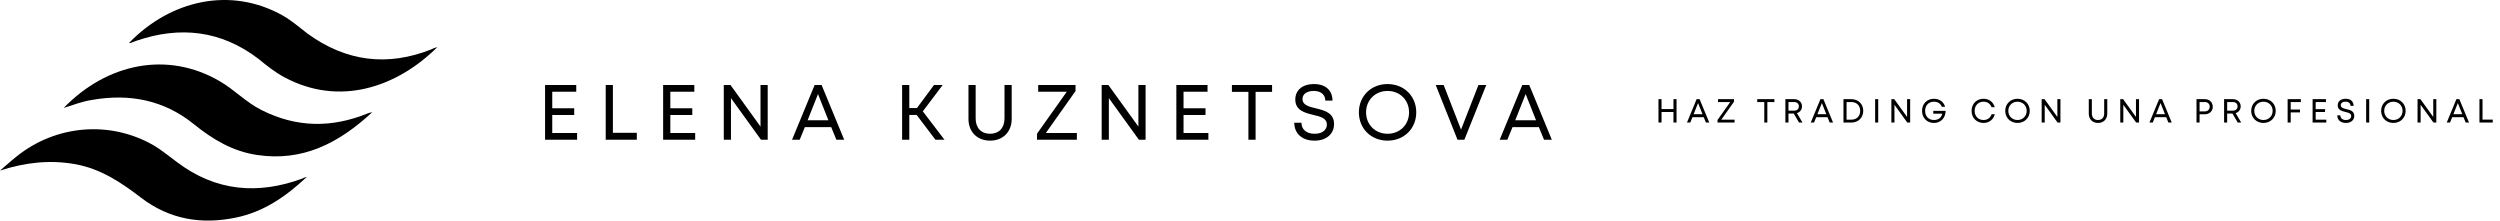 <svg width="510" height="45" viewBox="0 0 510 45" fill="none" xmlns="http://www.w3.org/2000/svg">
<path d="M89.23 9.602C80.928 17.832 69.233 21.802 57.971 15.738C56.093 14.728 54.361 13.356 52.7 11.984C45.12 6.209 36.746 5.27 27.866 8.302C27.433 8.447 27 8.663 26.495 8.808C26.495 8.808 26.422 8.736 26.35 8.736C34.725 0.073 47.069 -2.887 57.826 3.249C59.559 4.26 61.147 5.631 62.735 6.859C70.604 12.562 79.051 13.645 88.075 10.035C88.291 9.891 88.508 9.819 89.23 9.602Z" fill="black"/>
<path d="M62.591 36.096C58.187 40.211 53.711 43.243 48.08 44.399C41.077 45.842 34.58 44.76 28.805 40.356C24.762 37.252 20.575 34.436 15.377 33.498C10.179 32.559 5.126 33.137 0 34.797C0.505 34.364 1.083 33.858 1.588 33.425C2.166 32.92 2.743 32.415 3.393 31.909C11.406 25.484 22.38 24.546 31.259 29.599C32.992 30.61 34.508 31.909 36.096 33.064C44.037 39.056 52.628 39.778 61.797 36.385C61.941 36.241 62.085 36.241 62.591 36.096Z" fill="black"/>
<path d="M12.995 22.019C21.874 12.851 34.219 10.396 44.759 16.532C47.791 18.265 50.174 20.864 53.35 22.452C60.497 26.062 67.716 26.134 75.08 23.102C75.225 23.03 75.369 23.03 75.946 22.885C69.088 29.238 61.724 32.992 52.484 31.621C47.503 30.899 43.388 28.444 39.562 25.34C33.497 20.431 26.495 19.059 18.915 20.359C16.893 20.647 15.088 21.369 12.995 22.019Z" fill="black"/>
<path d="M112.66 27.129H117.73V28.5H111.193V17.34H117.554V18.711H112.66V22.091H117.14V23.462H112.66V27.129ZM125.03 27.097H129.909V28.5H123.564V17.34H125.03V27.097ZM136.747 27.129H141.817V28.5H135.28V17.34H141.642V18.711H136.747V22.091H141.227V23.462H136.747V27.129ZM155.144 17.34H156.611V28.5H155.24L149.118 20.018V28.5H147.651V17.34H149.022L155.144 25.822V17.34ZM170.619 28.5L169.567 25.933H164.194L163.142 28.5H161.579L166.187 17.34H167.606L172.213 28.5H170.619ZM166.872 19.189L164.752 24.53H168.993L166.872 19.189ZM190.823 28.5L186.997 23.446H185.498V28.5H184.031V17.34H185.498V22.043H187.061L190.536 17.34H192.306L188.256 22.713L192.672 28.5H190.823ZM201.984 28.691C199.353 28.691 197.568 26.906 197.568 24.275V17.34H199.035V24.163C199.035 26.125 200.183 27.288 201.984 27.288C203.77 27.288 204.918 26.125 204.918 24.163V17.34H206.384V24.275C206.384 26.906 204.599 28.691 201.984 28.691ZM213.352 27.129H219.682V28.5H211.551V27.272L217.625 18.711H211.79V17.34H219.411V18.568L213.352 27.129ZM232.233 17.34H233.7V28.5H232.329L226.207 20.018V28.5H224.74V17.34H226.111L232.233 25.822V17.34ZM241.442 27.129H246.512V28.5H239.975V17.34H246.336V18.711H241.442V22.091H245.922V23.462H241.442V27.129ZM259.504 17.34V18.743H256.14V28.5H254.674V18.743H251.31V17.34H259.504ZM268.178 28.691C265.547 28.691 264.033 27.177 264.033 25.04H265.5C265.5 26.348 266.44 27.288 268.162 27.288C269.836 27.288 270.681 26.443 270.681 25.407C270.681 24.1 269.358 23.781 267.875 23.43C266.153 23.016 264.24 22.506 264.24 20.305C264.24 18.488 265.579 17.149 268.066 17.149C270.474 17.149 271.829 18.504 271.829 20.529H270.362C270.362 19.381 269.533 18.552 268.035 18.552C266.44 18.552 265.707 19.285 265.707 20.21C265.707 21.421 266.998 21.756 268.401 22.091C270.187 22.521 272.148 23 272.148 25.311C272.148 27.225 270.681 28.691 268.178 28.691ZM283.064 28.691C279.684 28.691 277.213 26.22 277.213 22.92C277.213 19.62 279.684 17.149 283.064 17.149C286.444 17.149 288.915 19.62 288.915 22.92C288.915 26.22 286.444 28.691 283.064 28.691ZM283.064 27.288C285.583 27.288 287.448 25.423 287.448 22.92C287.448 20.417 285.583 18.552 283.064 18.552C280.545 18.552 278.68 20.417 278.68 22.92C278.68 25.423 280.545 27.288 283.064 27.288ZM301.604 17.34H303.199L298.735 28.5H297.332L292.884 17.34H294.51L298.049 26.443L301.604 17.34ZM314.979 28.5L313.927 25.933H308.554L307.502 28.5H305.939L310.547 17.34H311.966L316.573 28.5H314.979ZM311.232 19.189L309.112 24.53H313.353L311.232 19.189Z" fill="black"/>
<path d="M341.388 20.229H342.015V25H341.388V22.846H338.955V25H338.328V20.229H338.955V22.246H341.388V20.229ZM348.007 25L347.558 23.903H345.261L344.811 25H344.143L346.113 20.229H346.719L348.689 25H348.007ZM346.406 21.019L345.499 23.303H347.312L346.406 21.019ZM351.143 24.414H353.849V25H350.373V24.475L352.97 20.815H350.475V20.229H353.733V20.753L351.143 24.414ZM361.978 20.229V20.828H360.54V25H359.913V20.828H358.475V20.229H361.978ZM367.001 25L365.924 23.16H364.847V25H364.22V20.229H366.04C366.967 20.229 367.607 20.869 367.607 21.701C367.607 22.349 367.205 22.887 366.578 23.078L367.71 25H367.001ZM366.967 21.694C366.967 21.176 366.605 20.815 366.006 20.815H364.847V22.573H366.006C366.605 22.573 366.967 22.212 366.967 21.694ZM373.26 25L372.811 23.903H370.514L370.064 25H369.396L371.366 20.229H371.972L373.942 25H373.26ZM371.659 21.019L370.752 23.303H372.565L371.659 21.019ZM377.684 20.229C379.102 20.229 380.104 21.231 380.104 22.614C380.104 23.998 379.102 25 377.684 25H376.069V20.229H377.684ZM377.664 24.414C378.761 24.414 379.477 23.698 379.477 22.614C379.477 21.531 378.761 20.815 377.664 20.815H376.696V24.414H377.664ZM382.529 25V20.229H383.156V25H382.529ZM389.045 20.229H389.672V25H389.086L386.468 21.374V25H385.841V20.229H386.428L389.045 23.855V20.229ZM394.386 22.614H396.915C396.874 24.059 395.94 25.082 394.523 25.082C393.118 25.082 392.096 24.059 392.096 22.614C392.096 21.169 393.118 20.147 394.523 20.147C395.743 20.147 396.567 20.883 396.792 21.783H396.138C395.913 21.21 395.388 20.747 394.523 20.747C393.466 20.747 392.723 21.49 392.723 22.614C392.723 23.739 393.466 24.482 394.523 24.482C395.45 24.482 396.056 23.978 396.227 23.194H394.386V22.614ZM404.648 25.082C403.23 25.082 402.201 24.053 402.201 22.614C402.201 21.176 403.23 20.147 404.648 20.147C405.759 20.147 406.652 20.815 406.918 21.865H406.27C406.018 21.156 405.398 20.747 404.648 20.747C403.585 20.747 402.828 21.503 402.828 22.614C402.828 23.725 403.585 24.482 404.648 24.482C405.418 24.482 406.046 24.053 406.291 23.296H406.938C406.673 24.393 405.78 25.082 404.648 25.082ZM411.569 25.082C410.124 25.082 409.068 24.025 409.068 22.614C409.068 21.203 410.124 20.147 411.569 20.147C413.014 20.147 414.071 21.203 414.071 22.614C414.071 24.025 413.014 25.082 411.569 25.082ZM411.569 24.482C412.646 24.482 413.444 23.684 413.444 22.614C413.444 21.544 412.646 20.747 411.569 20.747C410.492 20.747 409.695 21.544 409.695 22.614C409.695 23.684 410.492 24.482 411.569 24.482ZM419.703 20.229H420.33V25H419.744L417.126 21.374V25H416.499V20.229H417.086L419.703 23.855V20.229ZM427.999 25.082C426.875 25.082 426.111 24.318 426.111 23.194V20.229H426.738V23.146C426.738 23.984 427.229 24.482 427.999 24.482C428.763 24.482 429.253 23.984 429.253 23.146V20.229H429.881V23.194C429.881 24.318 429.117 25.082 427.999 25.082ZM435.736 20.229H436.363V25H435.777L433.16 21.374V25H432.533V20.229H433.119L435.736 23.855V20.229ZM442.352 25L441.902 23.903H439.605L439.155 25H438.487L440.457 20.229H441.064L443.034 25H442.352ZM440.75 21.019L439.844 23.303H441.657L440.75 21.019ZM449.811 20.229C450.745 20.229 451.406 20.89 451.406 21.769C451.406 22.648 450.745 23.31 449.811 23.31H448.713V25H448.086V20.229H449.811ZM449.777 22.723C450.39 22.723 450.779 22.335 450.779 21.769C450.779 21.203 450.39 20.815 449.777 20.815H448.713V22.723H449.777ZM456.496 25L455.419 23.16H454.342V25H453.715V20.229H455.535C456.462 20.229 457.102 20.869 457.102 21.701C457.102 22.349 456.7 22.887 456.073 23.078L457.205 25H456.496ZM456.462 21.694C456.462 21.176 456.1 20.815 455.501 20.815H454.342V22.573H455.501C456.1 22.573 456.462 22.212 456.462 21.694ZM461.745 25.082C460.3 25.082 459.244 24.025 459.244 22.614C459.244 21.203 460.3 20.147 461.745 20.147C463.19 20.147 464.247 21.203 464.247 22.614C464.247 24.025 463.19 25.082 461.745 25.082ZM461.745 24.482C462.822 24.482 463.62 23.684 463.62 22.614C463.62 21.544 462.822 20.747 461.745 20.747C460.668 20.747 459.871 21.544 459.871 22.614C459.871 23.684 460.668 24.482 461.745 24.482ZM469.375 20.815H467.303V22.349H469.198V22.935H467.303V25H466.676V20.229H469.375V20.815ZM472.399 24.414H474.566V25H471.771V20.229H474.491V20.815H472.399V22.26H474.314V22.846H472.399V24.414ZM478.574 25.082C477.449 25.082 476.801 24.434 476.801 23.521H477.428C477.428 24.08 477.831 24.482 478.567 24.482C479.282 24.482 479.644 24.121 479.644 23.678C479.644 23.119 479.078 22.982 478.444 22.832C477.708 22.655 476.89 22.437 476.89 21.497C476.89 20.72 477.462 20.147 478.526 20.147C479.555 20.147 480.134 20.726 480.134 21.592H479.507C479.507 21.101 479.153 20.747 478.512 20.747C477.831 20.747 477.517 21.06 477.517 21.456C477.517 21.974 478.069 22.117 478.669 22.26C479.432 22.444 480.271 22.648 480.271 23.637C480.271 24.455 479.644 25.082 478.574 25.082ZM482.695 25V20.229H483.322V25H482.695ZM488.25 25.082C486.805 25.082 485.748 24.025 485.748 22.614C485.748 21.203 486.805 20.147 488.25 20.147C489.695 20.147 490.751 21.203 490.751 22.614C490.751 24.025 489.695 25.082 488.25 25.082ZM488.25 24.482C489.327 24.482 490.124 23.684 490.124 22.614C490.124 21.544 489.327 20.747 488.25 20.747C487.173 20.747 486.375 21.544 486.375 22.614C486.375 23.684 487.173 24.482 488.25 24.482ZM496.384 20.229H497.011V25H496.424L493.807 21.374V25H493.18V20.229H493.766L496.384 23.855V20.229ZM502.999 25L502.55 23.903H500.253L499.803 25H499.135L501.105 20.229H501.711L503.681 25H502.999ZM501.398 21.019L500.491 23.303H502.304L501.398 21.019ZM506.435 24.4H508.521V25H505.808V20.229H506.435V24.4Z" fill="black"/>
</svg>
